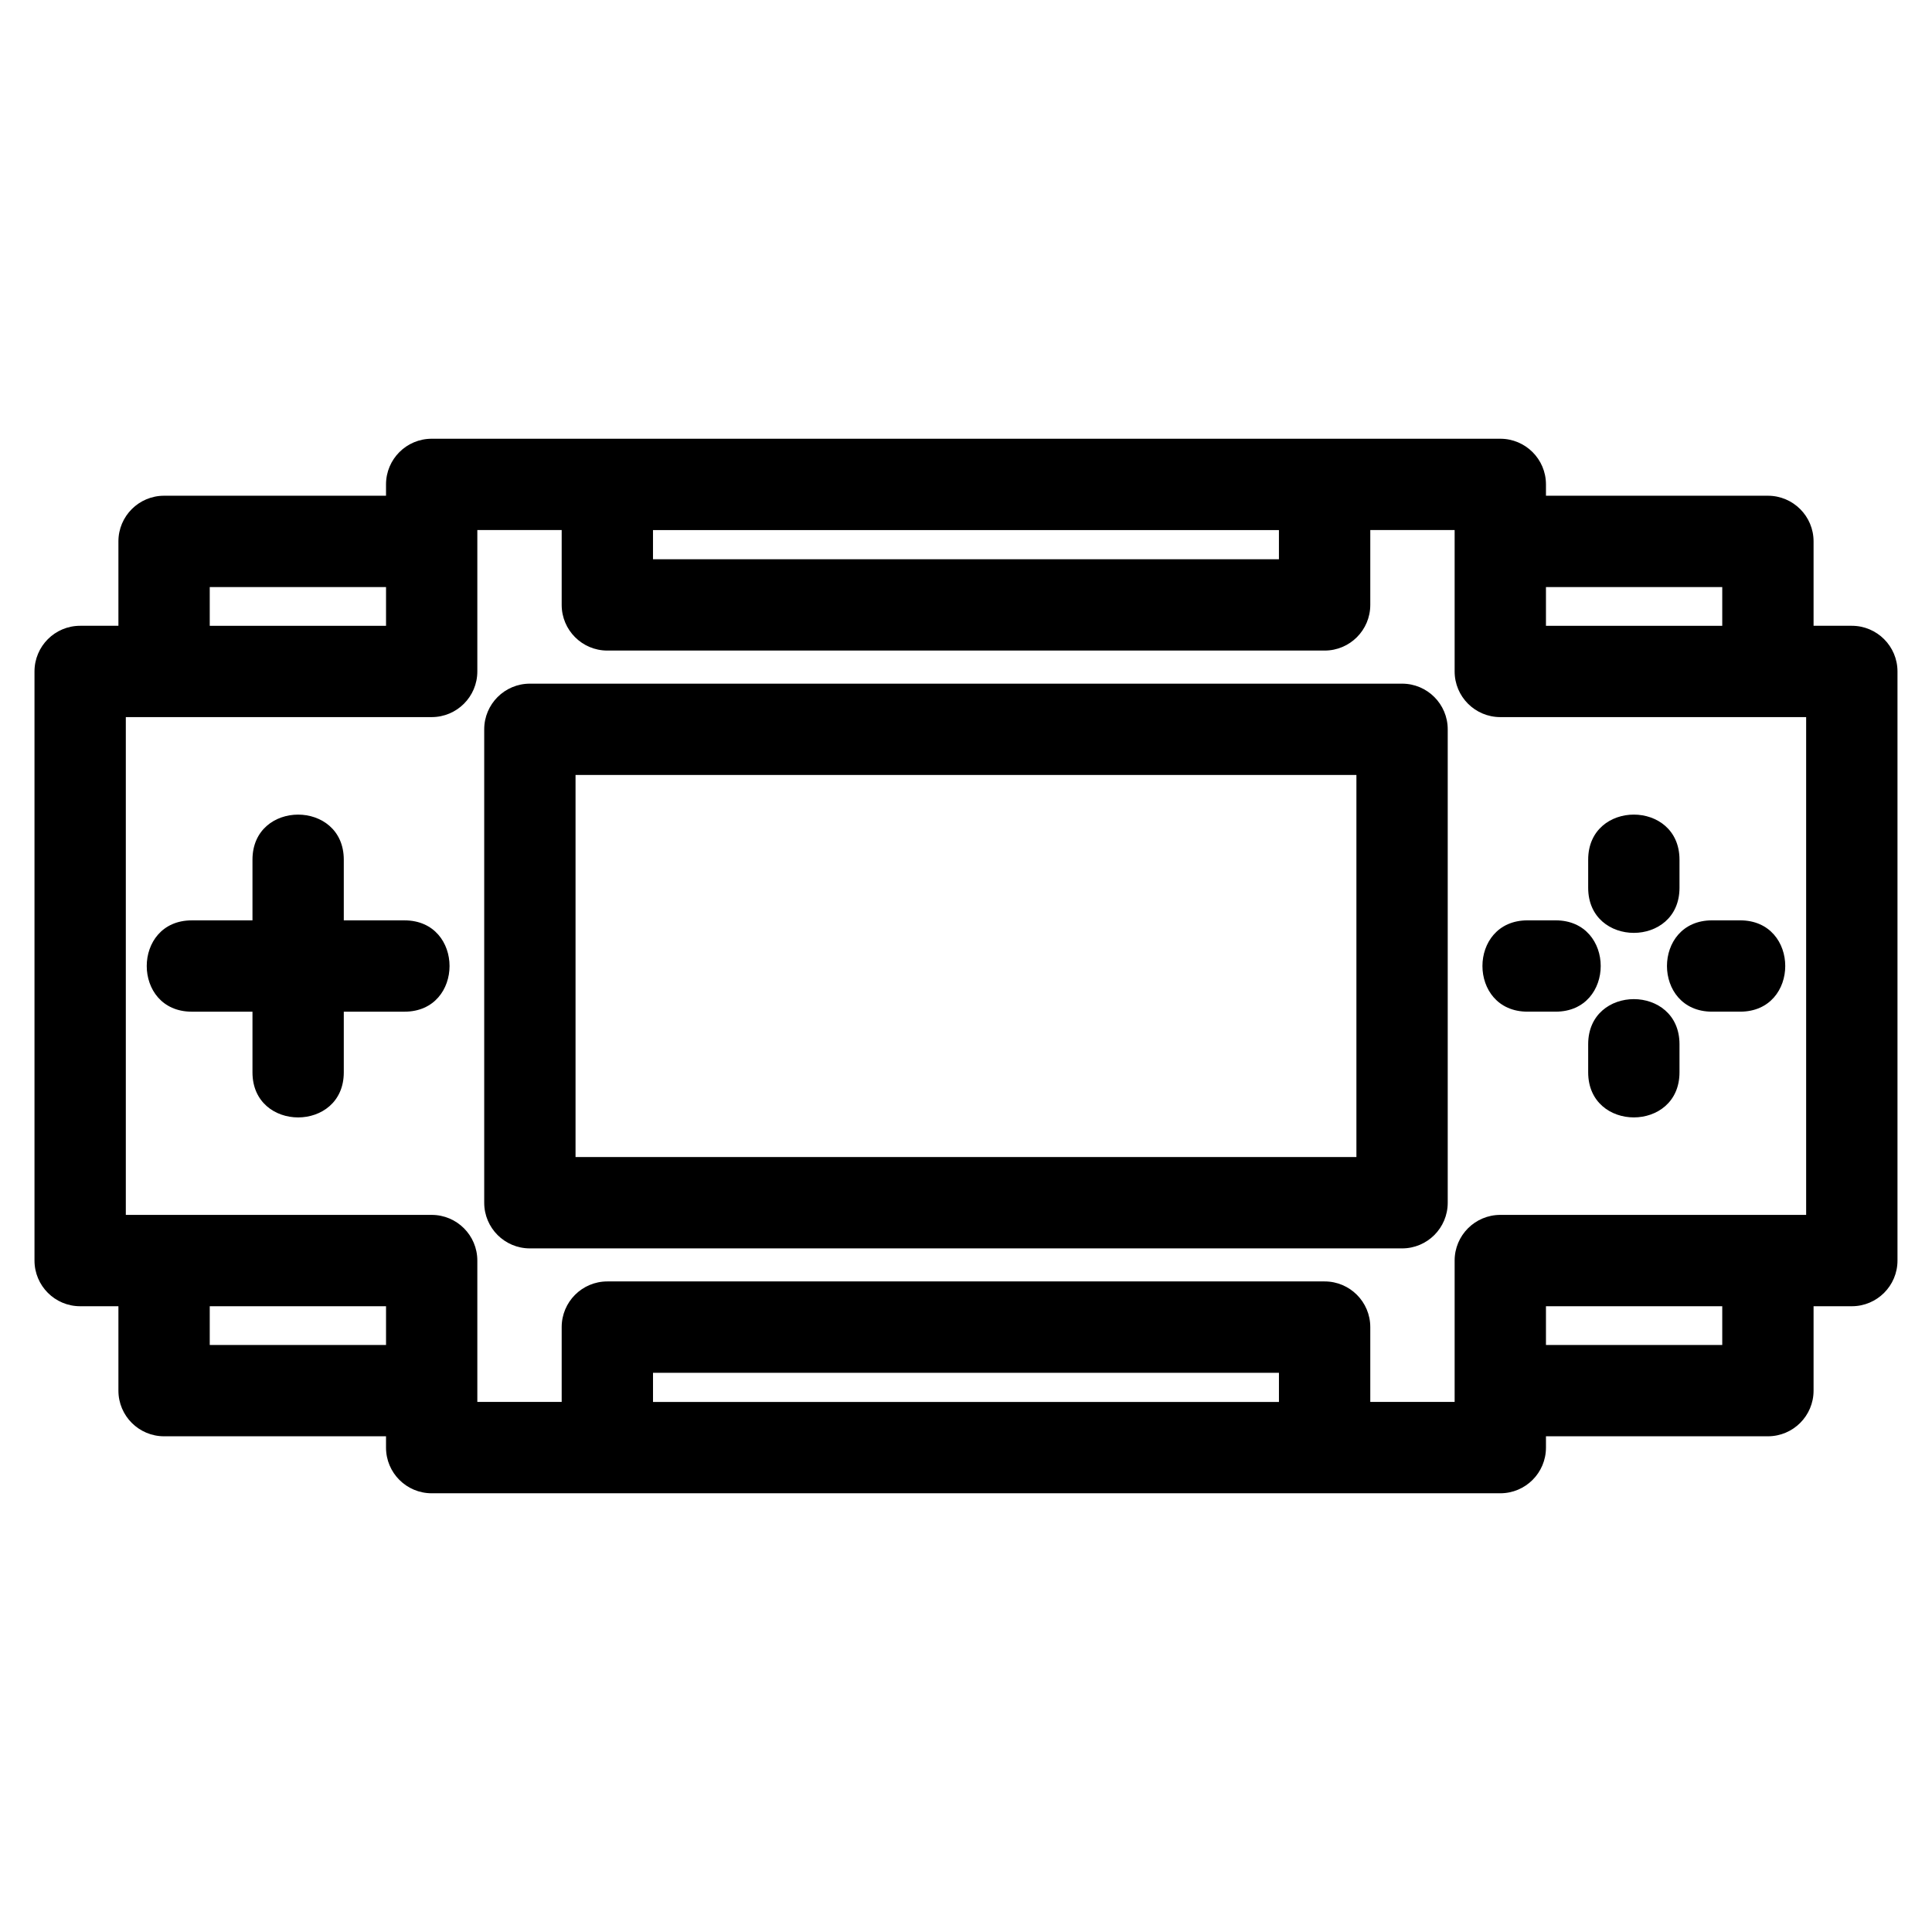 <?xml version="1.0" encoding="UTF-8"?>
<!-- Uploaded to: SVG Repo, www.svgrepo.com, Generator: SVG Repo Mixer Tools -->
<svg fill="#000000" width="800px" height="800px" version="1.1" viewBox="144 144 512 512" xmlns="http://www.w3.org/2000/svg">
 <path d="m165.24 309.84h10.141v-22.367c0-6.684 5.422-12.098 12.098-12.098h58.82v-3.004c0-6.684 5.414-12.098 12.098-12.098h283.2c6.676 0 12.098 5.414 12.098 12.098v3.004h58.816c6.684 0 12.102 5.414 12.102 12.098v22.367h10.141c6.676 0 12.098 5.422 12.098 12.102v156.12c0 6.684-5.422 12.102-12.098 12.102h-10.141v22.367c0 6.684-5.422 12.098-12.102 12.098h-58.816v3.004c0 6.684-5.422 12.098-12.098 12.098h-283.2c-6.684 0-12.098-5.414-12.098-12.098v-3.004h-58.82c-6.676 0-12.098-5.414-12.098-12.098v-22.367h-10.141c-6.684 0-12.098-5.422-12.098-12.102v-156.12c0-6.684 5.414-12.102 12.098-12.102zm151.81-17.633h165.88v-7.734h-165.88zm177.99 24.199h-190.09c-6.684 0-12.098-5.422-12.098-12.102v-19.832h-22.355v37.469c0 6.684-5.422 12.098-12.102 12.098h-81.051v131.92h81.051c6.684 0 12.102 5.414 12.102 12.098v37.469h22.355v-19.832c0-6.684 5.414-12.102 12.098-12.102h190.09c6.684 0 12.098 5.422 12.098 12.102v19.832h22.355v-37.469c0-6.684 5.422-12.098 12.102-12.098h81.051v-131.92h-81.051c-6.684 0-12.102-5.414-12.102-12.098v-37.469h-22.355v19.832c0 6.684-5.414 12.102-12.098 12.102zm53.77 95.695c-15.93 0-15.93-24.199 0-24.199h7.449c15.93 0 15.93 24.199 0 24.199zm48.902 0c-15.93 0-15.93-24.199 0-24.199h7.449c15.93 0 15.93 24.199 0 24.199zm-32.828-40.277c0-15.93 24.199-15.93 24.199 0v7.449c0 15.93-24.199 15.93-24.199 0zm0 48.902c0-15.93 24.199-15.93 24.199 0v7.449c0 15.93-24.199 15.93-24.199 0zm-370.05-8.621c-15.93 0-15.93-24.199 0-24.199h16.074v-16.078c0-15.93 24.199-15.93 24.199 0v16.078h16.078c15.93 0 15.93 24.199 0 24.199h-16.078v16.074c0 15.93-24.199 15.93-24.199 0v-16.074zm288.1 103.43v-7.734h-165.88v7.734zm-198.51-190.36h231.14c6.684 0 12.098 5.422 12.098 12.102v125.46c0 6.684-5.414 12.098-12.098 12.098h-231.14c-6.684 0-12.102-5.414-12.102-12.098v-125.46c0-6.684 5.422-12.102 12.102-12.102zm219.04 24.199h-206.94v101.25h206.94zm-303.88-39.535h46.719v-10.266h-46.719zm354.11-10.266v10.266h46.719v-10.266zm46.719 190.59h-46.719v10.266h46.719zm-354.11 10.266v-10.266h-46.719v10.266z"/>
</svg>